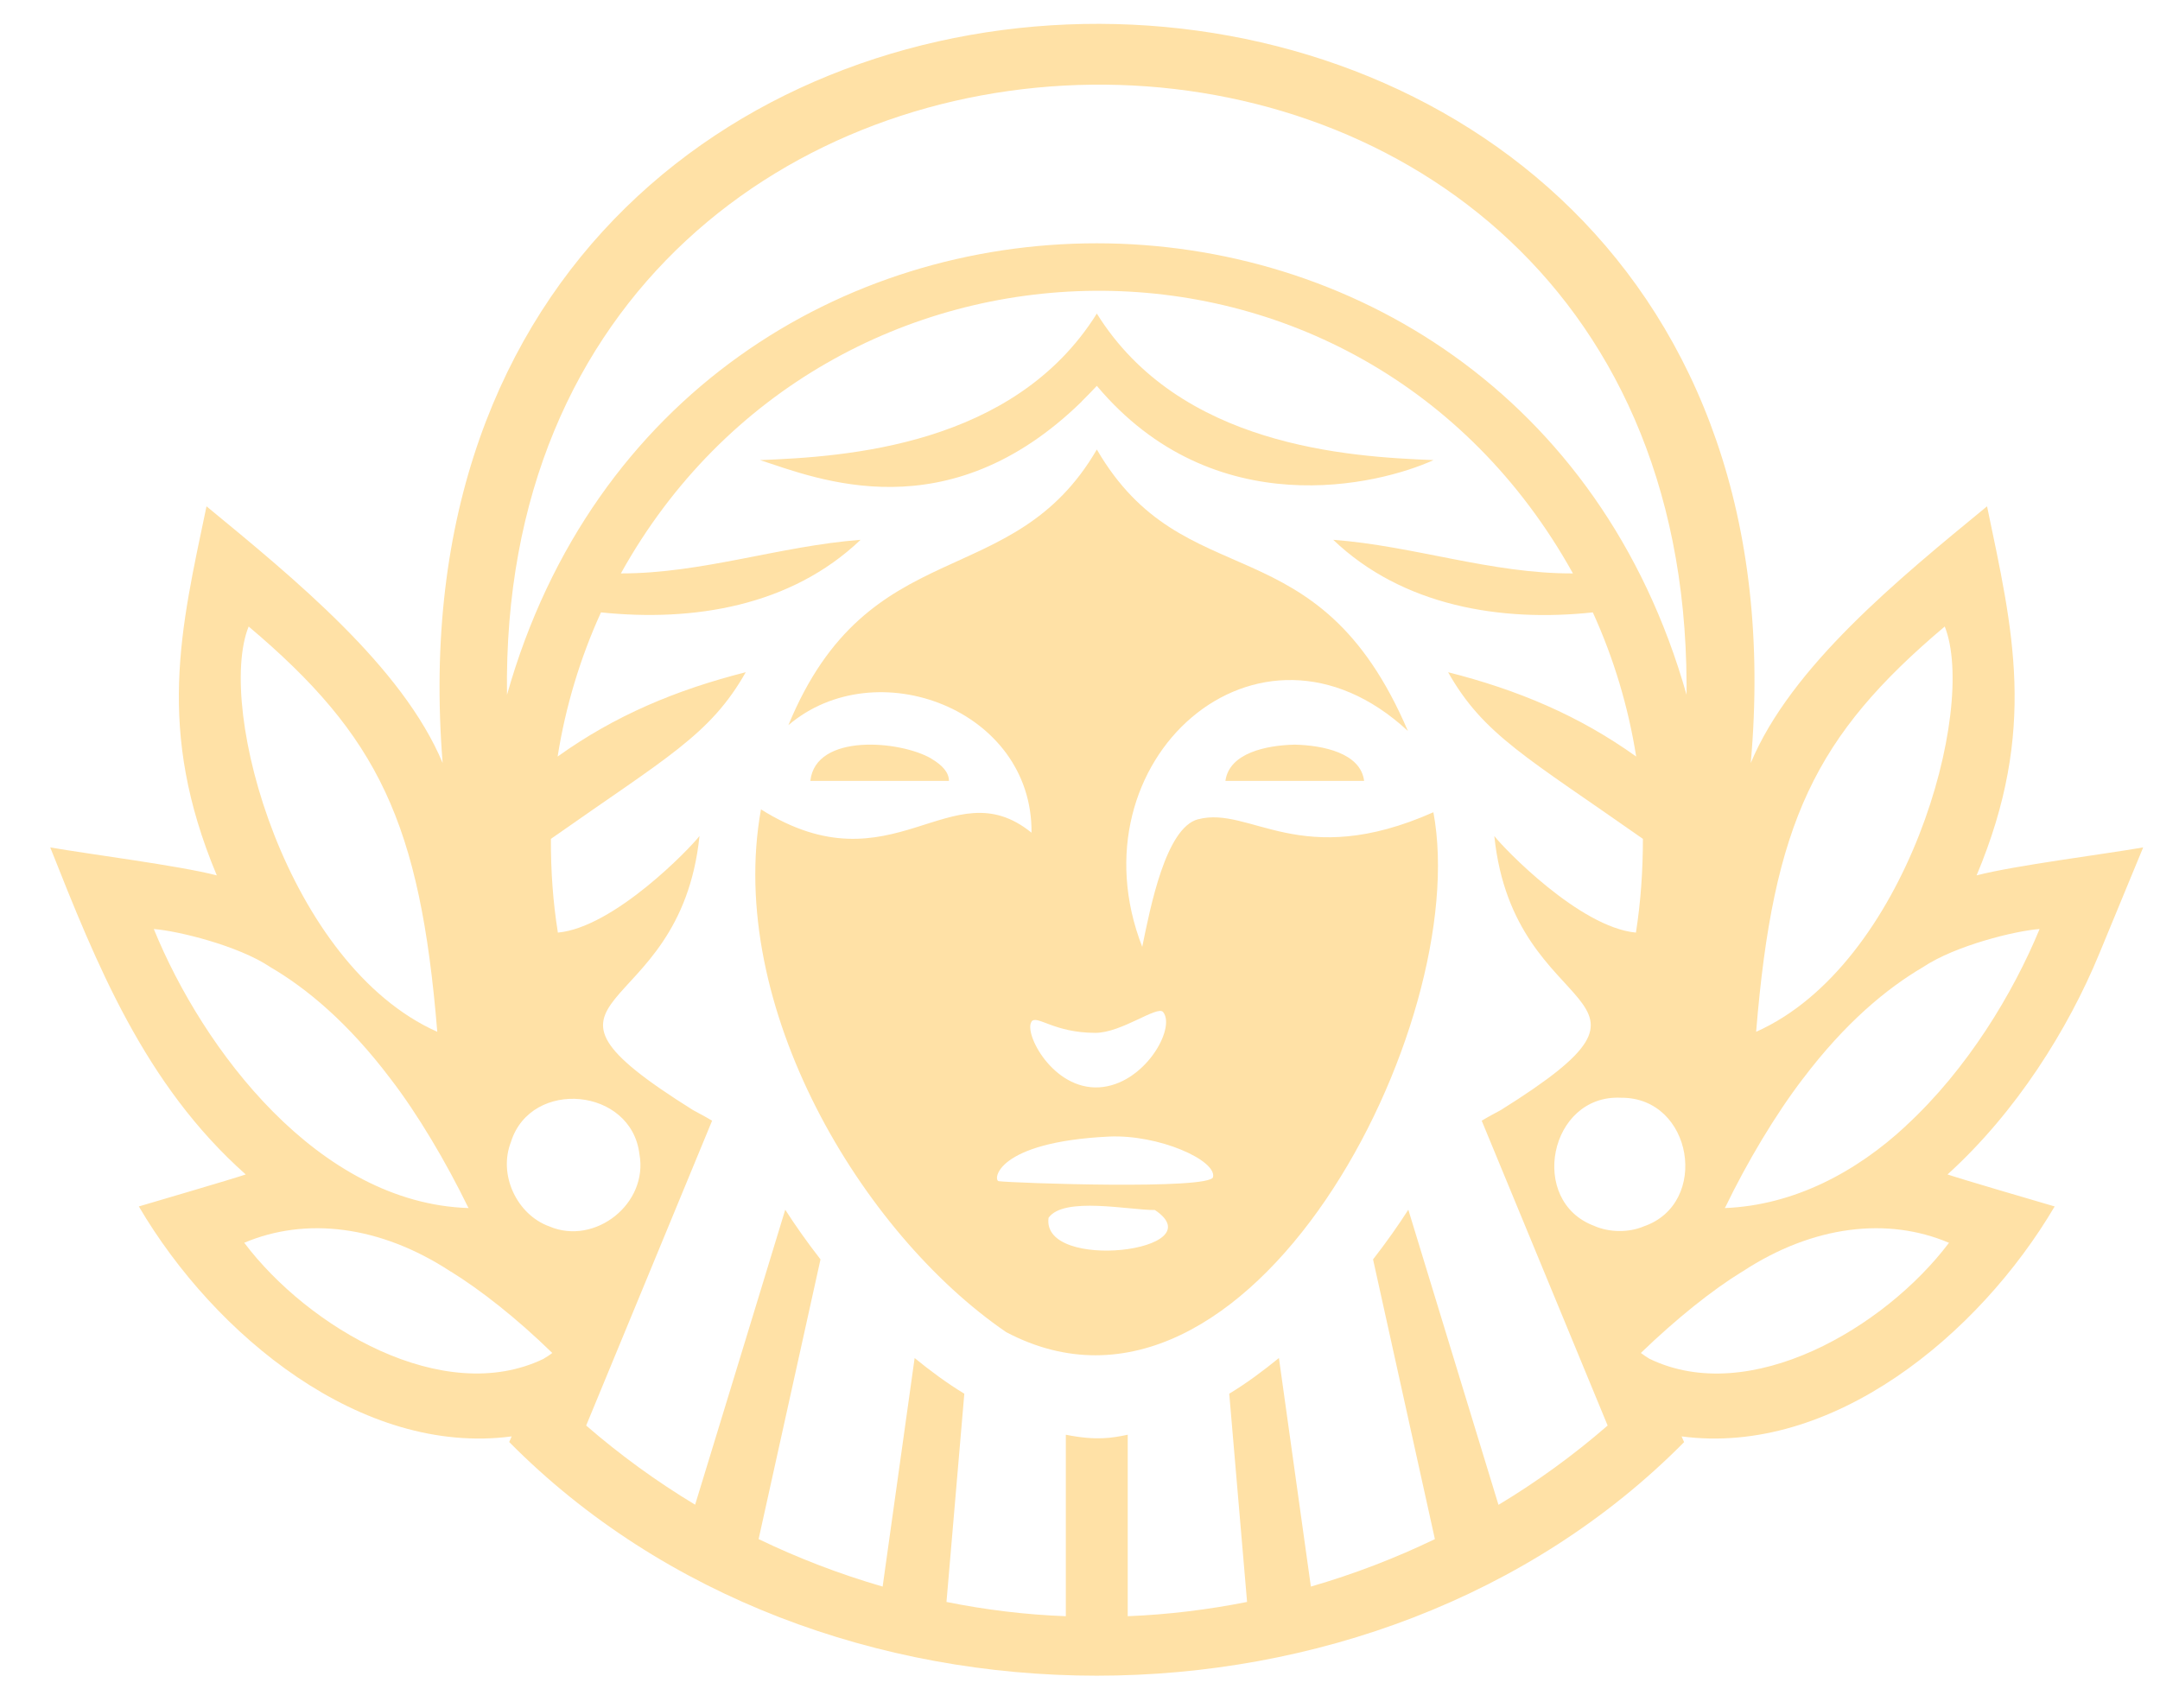 <svg xmlns="http://www.w3.org/2000/svg" width="43" height="34" fill="none"><path d="M 41.791 18.987 L 42.665 16.871 C 41.908 17.004 40.103 17.231 39.349 17.428 C 40.57 14.524 40.065 12.525 39.557 10.08 C 37.806 11.52 35.656 13.265 34.853 15.191 C 36.593 -4.35 7.228 -4.511 8.812 15.191 C 8.009 13.271 5.859 11.52 4.111 10.08 C 3.6 12.525 3.098 14.522 4.316 17.428 C 3.573 17.234 1.743 17.002 1 16.871 C 1.92 19.19 2.876 21.593 4.892 23.382 C 4.63 23.472 3.059 23.931 2.764 24.019 C 4.269 26.586 7.2 28.993 10.186 28.597 L 10.137 28.709 C 16.269 34.909 27.391 34.914 33.526 28.711 L 33.476 28.597 C 36.465 28.993 39.393 26.583 40.903 24.019 C 40.595 23.929 39.043 23.475 38.77 23.382 C 40.138 22.142 41.171 20.492 41.791 18.987 Z M 38.715 12.473 C 39.368 14.12 37.951 19.209 34.96 20.542 C 35.301 16.379 36.131 14.653 38.715 12.473 Z M 33.575 13.612 L 33.575 13.833 C 30.185 1.853 13.485 1.842 10.093 13.833 C 9.869 -2.154 33.517 -2.498 33.575 13.612 Z M 4.95 12.473 C 7.534 14.653 8.364 16.382 8.705 20.542 C 5.714 19.211 4.294 14.109 4.95 12.473 Z M 3.062 18.496 C 3.532 18.531 4.739 18.824 5.376 19.25 C 5.376 19.252 5.378 19.252 5.378 19.252 C 6.108 19.678 6.93 20.361 7.771 21.473 C 8.317 22.18 8.883 23.142 9.317 24.032 L 9.32 24.032 C 9.32 24.032 9.325 24.046 9.328 24.051 C 6.334 23.956 4.037 20.891 3.062 18.496 Z M 10.825 27.051 C 8.825 28.017 6.138 26.433 4.862 24.742 C 6.08 24.226 7.561 24.39 8.973 25.316 L 8.976 25.316 C 9.568 25.682 10.292 26.25 10.994 26.936 C 10.94 26.98 10.882 27.015 10.822 27.051 Z M 10.937 24.417 C 10.292 24.185 9.91 23.388 10.175 22.727 L 10.175 22.724 C 10.579 21.47 12.568 21.651 12.729 22.975 C 12.912 23.964 11.844 24.803 10.937 24.417 Z M 29.83 29.957 C 29.647 29.353 28.175 24.543 28.036 24.084 C 27.842 24.387 27.604 24.726 27.334 25.073 L 28.565 30.642 C 27.776 31.022 26.954 31.339 26.096 31.587 L 25.46 27.037 C 25.148 27.291 24.818 27.537 24.471 27.747 L 24.826 31.893 C 24.053 32.046 23.258 32.145 22.45 32.177 L 22.45 28.564 C 22.141 28.627 21.838 28.687 21.218 28.564 L 21.218 32.177 C 20.409 32.147 19.615 32.049 18.842 31.893 L 19.197 27.747 C 18.85 27.537 18.519 27.291 18.208 27.037 L 17.571 31.587 C 16.714 31.339 15.892 31.022 15.102 30.642 L 16.334 25.073 C 16.064 24.726 15.826 24.387 15.632 24.084 C 15.501 24.521 14.015 29.38 13.838 29.957 C 13.071 29.495 12.345 28.967 11.669 28.381 C 12.469 26.441 13.376 24.251 14.176 22.312 C 14.037 22.227 13.925 22.172 13.797 22.101 C 9.888 19.654 13.534 20.441 13.925 16.644 C 13.739 16.887 12.226 18.463 11.106 18.567 C 11.008 17.96 10.964 17.329 10.967 16.701 C 13.272 15.079 14.138 14.634 14.846 13.383 C 13.458 13.735 12.24 14.246 11.101 15.062 C 11.256 14.076 11.551 13.096 11.964 12.192 C 13.802 12.383 15.744 12.071 17.132 10.747 C 15.526 10.87 13.974 11.419 12.36 11.416 C 16.46 4.033 27.082 3.795 31.313 11.416 C 29.696 11.424 28.145 10.867 26.541 10.747 C 27.924 12.069 29.885 12.388 31.709 12.192 C 32.125 13.105 32.415 14.071 32.572 15.062 C 31.433 14.246 30.215 13.735 28.828 13.383 C 29.535 14.634 30.401 15.079 32.706 16.701 C 32.706 17.329 32.663 17.96 32.567 18.567 C 31.447 18.463 29.934 16.887 29.748 16.644 C 30.139 20.441 33.785 19.657 29.876 22.101 C 29.748 22.172 29.636 22.227 29.497 22.312 C 30.297 24.251 31.204 26.441 32.004 28.381 C 31.328 28.968 30.603 29.495 29.836 29.957 Z M 31.745 24.409 C 30.412 23.923 30.841 21.782 32.272 21.855 C 33.7 21.844 34.045 23.961 32.725 24.415 C 32.425 24.543 32.042 24.538 31.742 24.409 Z M 38.8 24.742 C 37.527 26.431 34.834 28.02 32.835 27.051 C 32.775 27.015 32.72 26.977 32.665 26.936 C 33.373 26.253 34.091 25.679 34.684 25.316 L 34.686 25.316 C 36.096 24.39 37.582 24.226 38.797 24.742 Z M 37.942 22.415 C 36.956 23.333 35.711 23.997 34.337 24.051 C 34.34 24.046 34.342 24.038 34.345 24.032 L 34.348 24.032 C 34.779 23.139 35.345 22.189 35.891 21.476 C 35.891 21.476 35.891 21.473 35.894 21.473 C 36.735 20.361 37.56 19.678 38.286 19.252 C 38.286 19.252 38.289 19.252 38.289 19.25 C 38.928 18.824 40.127 18.529 40.603 18.496 C 40.078 19.769 39.166 21.287 37.94 22.415 Z" fill="rgb(255,225,166)"></path><path d="M 18.541 15.103 C 17.927 14.743 16.236 14.59 16.132 15.546 L 18.891 15.546 C 18.891 15.376 18.754 15.229 18.538 15.103 Z M 21.532 7.993 C 21.633 7.895 21.731 7.791 21.835 7.682 C 24.173 10.465 27.456 9.654 28.538 9.16 C 26.836 9.094 23.482 8.887 21.835 6.243 C 20.185 8.884 16.831 9.094 15.13 9.16 C 16.266 9.529 18.861 10.605 21.535 7.993 Z M 25.774 14.825 C 25.206 14.838 24.471 14.991 24.395 15.546 L 27.156 15.546 C 27.085 14.989 26.334 14.838 25.774 14.825 Z" fill="rgb(255,225,166)"></path><path d="M 23.848 16.311 C 23.206 16.483 22.9 18.064 22.739 18.851 C 21.3 15.158 25.047 11.79 28.027 14.552 C 26.225 10.334 23.581 11.951 21.835 8.949 C 20.155 11.842 17.298 10.547 15.695 14.437 C 17.435 12.954 20.557 14.12 20.535 16.578 C 18.926 15.275 17.776 17.761 15.149 16.114 C 14.444 20.028 17.151 24.551 20.03 26.521 C 24.864 29.072 29.325 20.397 28.535 16.171 C 25.886 17.346 24.892 16.037 23.851 16.311 Z M 20.532 20.342 C 20.636 20.192 20.972 20.563 21.805 20.563 C 22.33 20.563 23.04 20.012 23.154 20.148 C 23.417 20.468 22.78 21.599 21.876 21.648 C 20.958 21.697 20.377 20.569 20.535 20.342 Z M 20.874 24.245 C 21.177 23.814 22.485 24.095 22.991 24.09 C 24.214 24.909 20.724 25.332 20.874 24.245 Z M 19.882 23.516 C 19.765 23.5 19.822 22.738 22.073 22.628 C 23.067 22.582 24.217 23.098 24.149 23.434 C 24.094 23.691 20.175 23.554 19.882 23.516 Z" fill="rgb(255,225,166)"></path></svg>